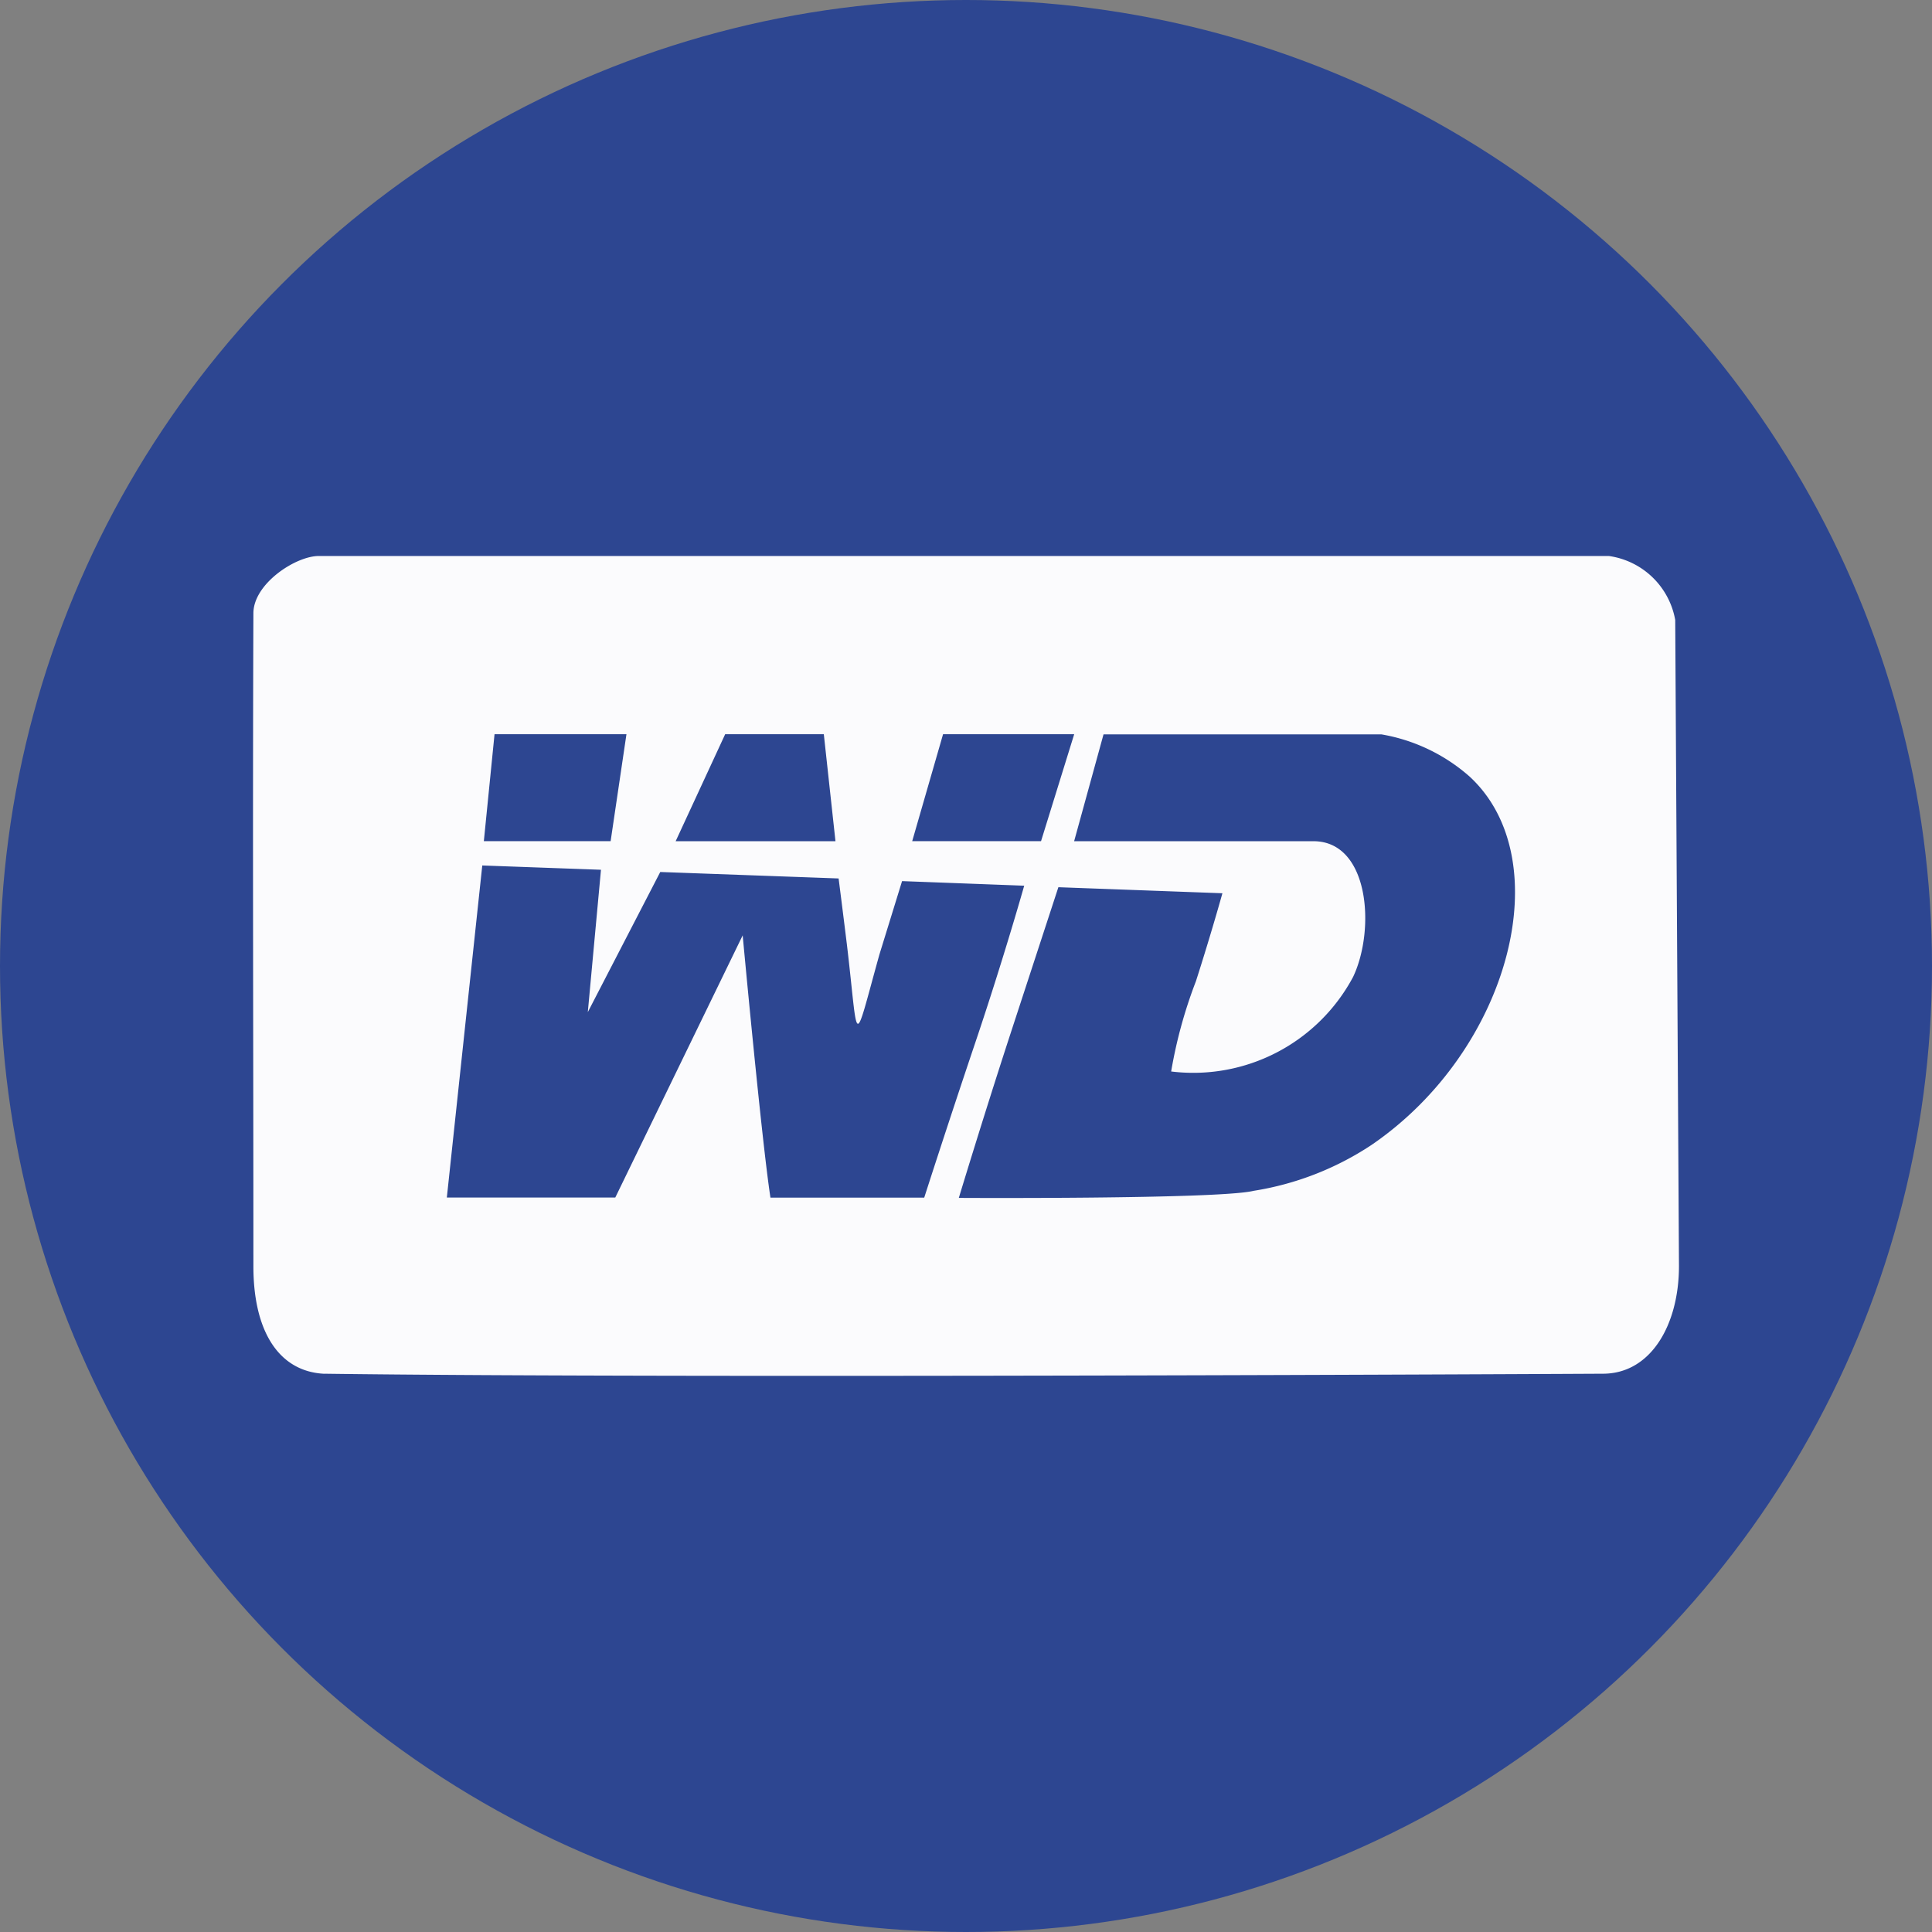 <svg xmlns="http://www.w3.org/2000/svg" width="32" height="32" viewBox="0 0 32 32"><rect x="0" y="0" width="32" height="32" fill="#808080" stroke="none"/><g transform="translate(-168 -821)"><circle cx="16" cy="16" r="16" transform="translate(168 821)" fill="#2d4691"/><path d="M9.18,30.545c-.736-.035-1.174-.679-1.174-1.781,0-3.8-.014-7.013,0-10.815,0-.49.7-.949,1.084-.949H30.456a1.3,1.3,0,0,1,1.1,1.06l.062,10.7c0,.971-.464,1.784-1.259,1.784,0,0-15.254.08-21.18,0Zm6.93-7.263s.313,3.383.46,4.346h2.547s.382-1.192.849-2.577.807-2.59.807-2.59l-2.023-.076L18.375,23.6c-.446,1.6-.34,1.509-.538-.159-.064-.522-.138-1.1-.138-1.1l-2.954-.107-1.2,2.321.218-2.358-1.966-.071-.587,5.5H14l2.112-4.346Zm8.449,4.235a4.931,4.931,0,0,0,1.968-.763c2.3-1.574,3.11-4.727,1.624-6.1a2.96,2.96,0,0,0-1.464-.7h-4.6L21.6,21.724h3.963c.928,0,1.029,1.464.658,2.247a3,3,0,0,1-3.014,1.567,7.779,7.779,0,0,1,.41-1.494c.254-.791.439-1.458.439-1.458l-2.717-.1-.807,2.468c-.446,1.369-.842,2.678-.842,2.678S23.929,27.656,24.559,27.518ZM14.179,19.952H12l-.177,1.771h2.1l.262-1.771Zm3.275,0H15.82L15,21.724h2.647Zm4.147,0H19.429l-.511,1.771h2.134Z" transform="translate(164.191 813.209)" fill="#fff" opacity="0.98"/></g></svg>